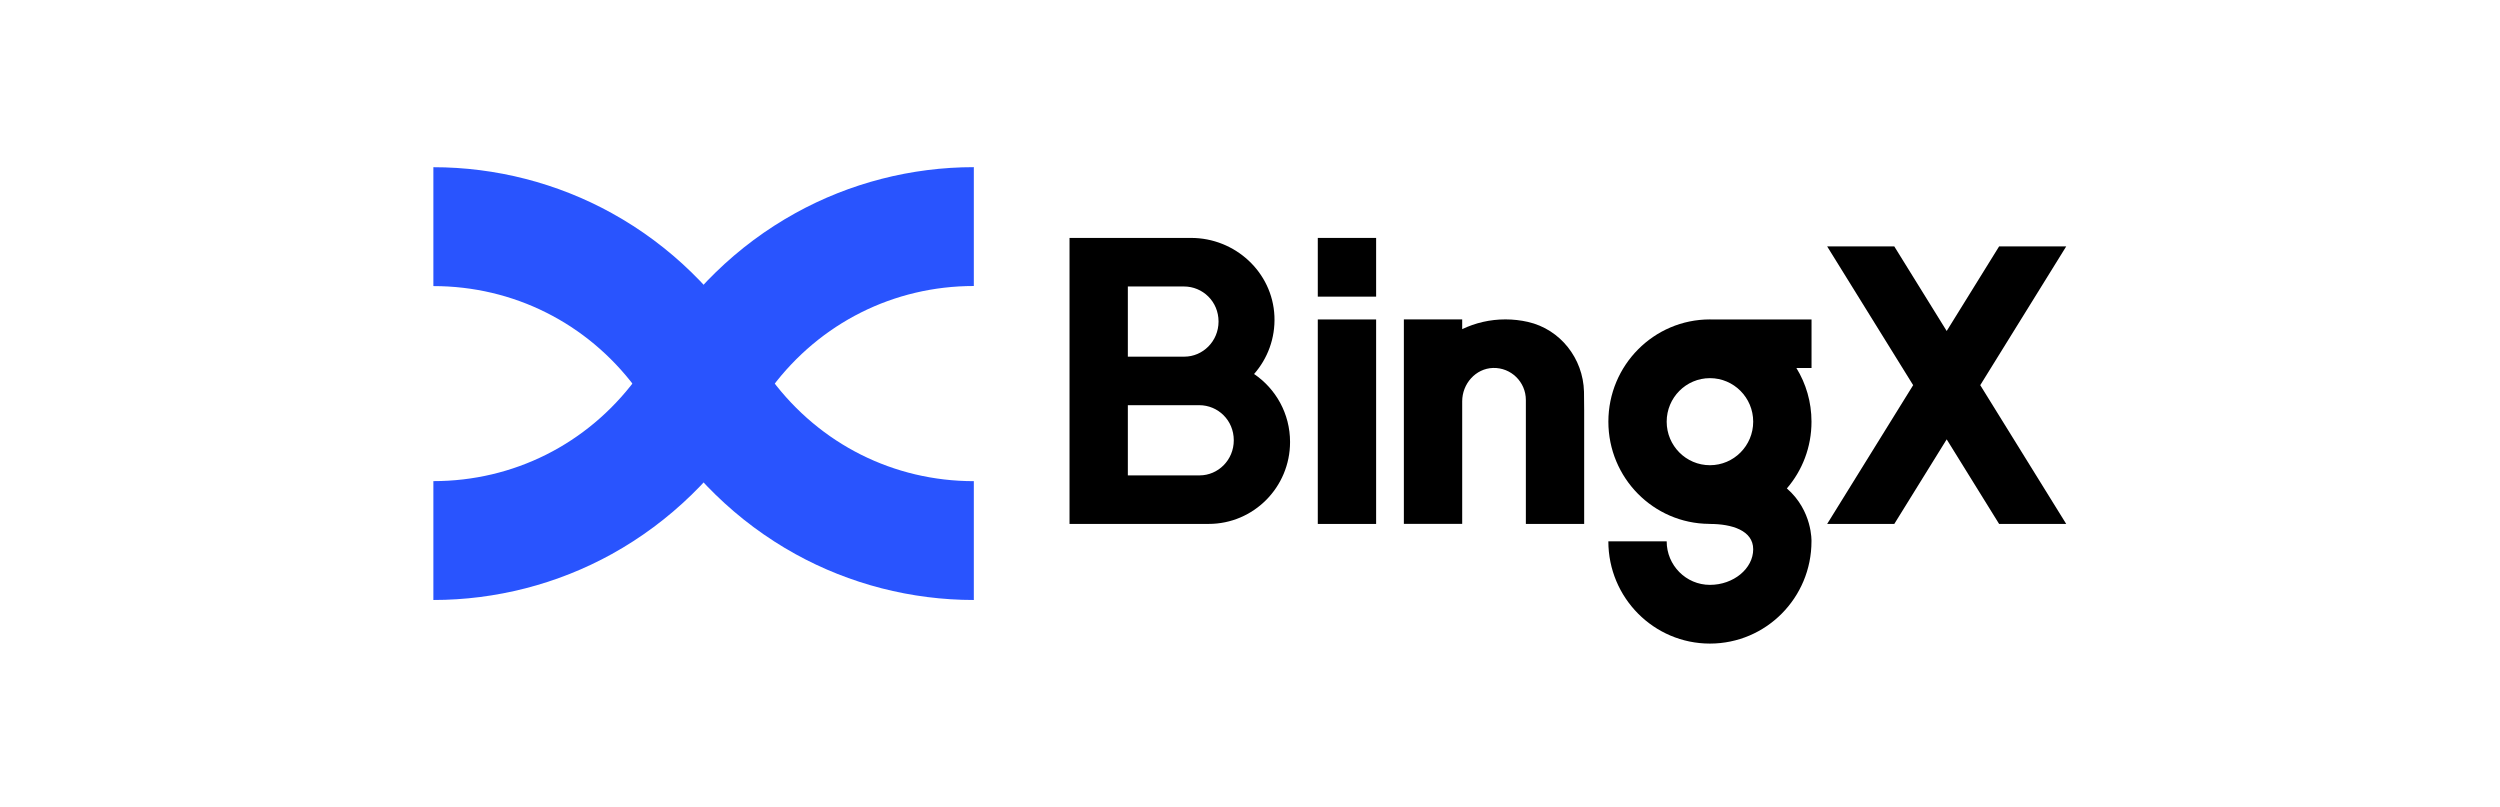 <svg width="189" height="61" viewBox="0 0 189 61" fill="none" xmlns="http://www.w3.org/2000/svg"><path fill-rule="evenodd" clip-rule="evenodd" d="M99.625 24.151H104.035V39.61H99.625V24.151Z" fill="black"/><path d="M96.784 30.458C96.308 29.58 95.628 28.83 94.808 28.275C95.822 27.117 96.42 25.581 96.347 23.898C96.198 20.562 93.365 17.987 90.049 17.987H80.856V39.608H91.375C94.773 39.608 97.528 36.836 97.528 33.413C97.528 32.343 97.259 31.338 96.784 30.458ZM90.691 35.939H85.265V30.632H90.659C92.076 30.632 93.274 31.765 93.274 33.287C93.274 34.789 92.079 35.939 90.691 35.939ZM89.538 26.963H85.265V21.658H89.505C90.923 21.658 92.122 22.789 92.122 24.311C92.119 25.812 90.923 26.963 89.538 26.963Z" fill="black"/><path d="M156.206 18.628H151.133L147.17 25.023L143.208 18.628H138.133L144.634 29.118L138.133 39.61H143.208L147.17 33.215L151.133 39.61H156.206L149.707 29.118L156.206 18.628Z" fill="black"/><path d="M119.763 31.011V39.608H115.355V30.241C115.355 28.878 114.238 27.778 112.872 27.817C111.557 27.858 110.542 29.015 110.542 30.341V39.605H106.132V24.146H110.542V24.883C111.535 24.41 112.641 24.146 113.811 24.146C114.397 24.146 114.968 24.212 115.517 24.338C117.961 24.898 119.687 27.095 119.75 29.616C119.759 30.07 119.763 30.538 119.763 31.011Z" fill="black"/><path fill-rule="evenodd" clip-rule="evenodd" d="M99.625 17.987H104.035V22.426H99.625V17.987Z" fill="black"/><path d="M136.952 24.151H129.347C129.322 24.151 129.298 24.148 129.271 24.148C125.031 24.148 121.593 27.61 121.593 31.879C121.593 36.128 124.997 39.574 129.205 39.605C129.225 39.61 129.247 39.61 129.271 39.61C130.908 39.61 132.542 40.093 132.542 41.526C132.542 42.98 131.062 44.216 129.271 44.216C127.465 44.216 126.001 42.742 126.001 40.924H121.591C121.591 45.193 125.031 48.655 129.269 48.655C133.513 48.655 136.948 45.193 136.948 40.924C136.948 40.924 137.033 38.615 135.087 36.925C136.25 35.573 136.949 33.812 136.949 31.879C136.949 30.389 136.532 28.999 135.806 27.82H136.952V24.151ZM129.271 35.17C127.465 35.17 126.001 33.697 126.001 31.879C126.001 30.062 127.465 28.588 129.271 28.588C131.076 28.588 132.542 30.062 132.542 31.879C132.542 33.697 131.076 35.17 129.271 35.17Z" fill="black"/><path d="M73.621 12.637C68.904 12.637 64.241 13.837 60.132 16.111C57.931 17.328 55.899 18.838 54.094 20.601C53.669 21.014 53.253 21.446 52.855 21.887C51.523 23.364 50.343 24.985 49.351 26.703C48.999 27.32 48.608 27.922 48.191 28.497C48.136 28.572 48.084 28.647 48.024 28.72C44.373 33.584 38.81 36.373 32.763 36.373V45.359C37.48 45.359 42.144 44.159 46.253 41.886C48.449 40.672 50.481 39.16 52.291 37.396C52.716 36.982 53.132 36.55 53.532 36.11C54.864 34.632 56.041 33.014 57.032 31.294L57.098 31.183C57.433 30.604 57.803 30.04 58.192 29.502C58.247 29.429 58.302 29.352 58.361 29.274C62.01 24.412 67.574 21.622 73.621 21.622V12.637Z" fill="#2954FE"/><path d="M73.621 36.376C67.574 36.376 62.01 33.586 58.358 28.722C58.304 28.648 58.247 28.575 58.192 28.495C57.776 27.925 57.386 27.322 57.034 26.703C56.042 24.987 54.863 23.367 53.53 21.889C53.132 21.451 52.716 21.019 52.291 20.604C50.486 18.841 48.455 17.33 46.253 16.114C42.144 13.842 37.48 12.641 32.763 12.641V21.628C38.81 21.628 44.374 24.416 48.027 29.28C48.084 29.354 48.137 29.43 48.193 29.504C48.585 30.043 48.954 30.608 49.285 31.182L49.355 31.299C50.345 33.014 51.523 34.632 52.855 36.112C53.251 36.55 53.669 36.982 54.094 37.396C55.902 39.16 57.934 40.672 60.132 41.887C64.241 44.159 68.904 45.359 73.621 45.359V36.376Z" fill="#2954FE"/></svg>